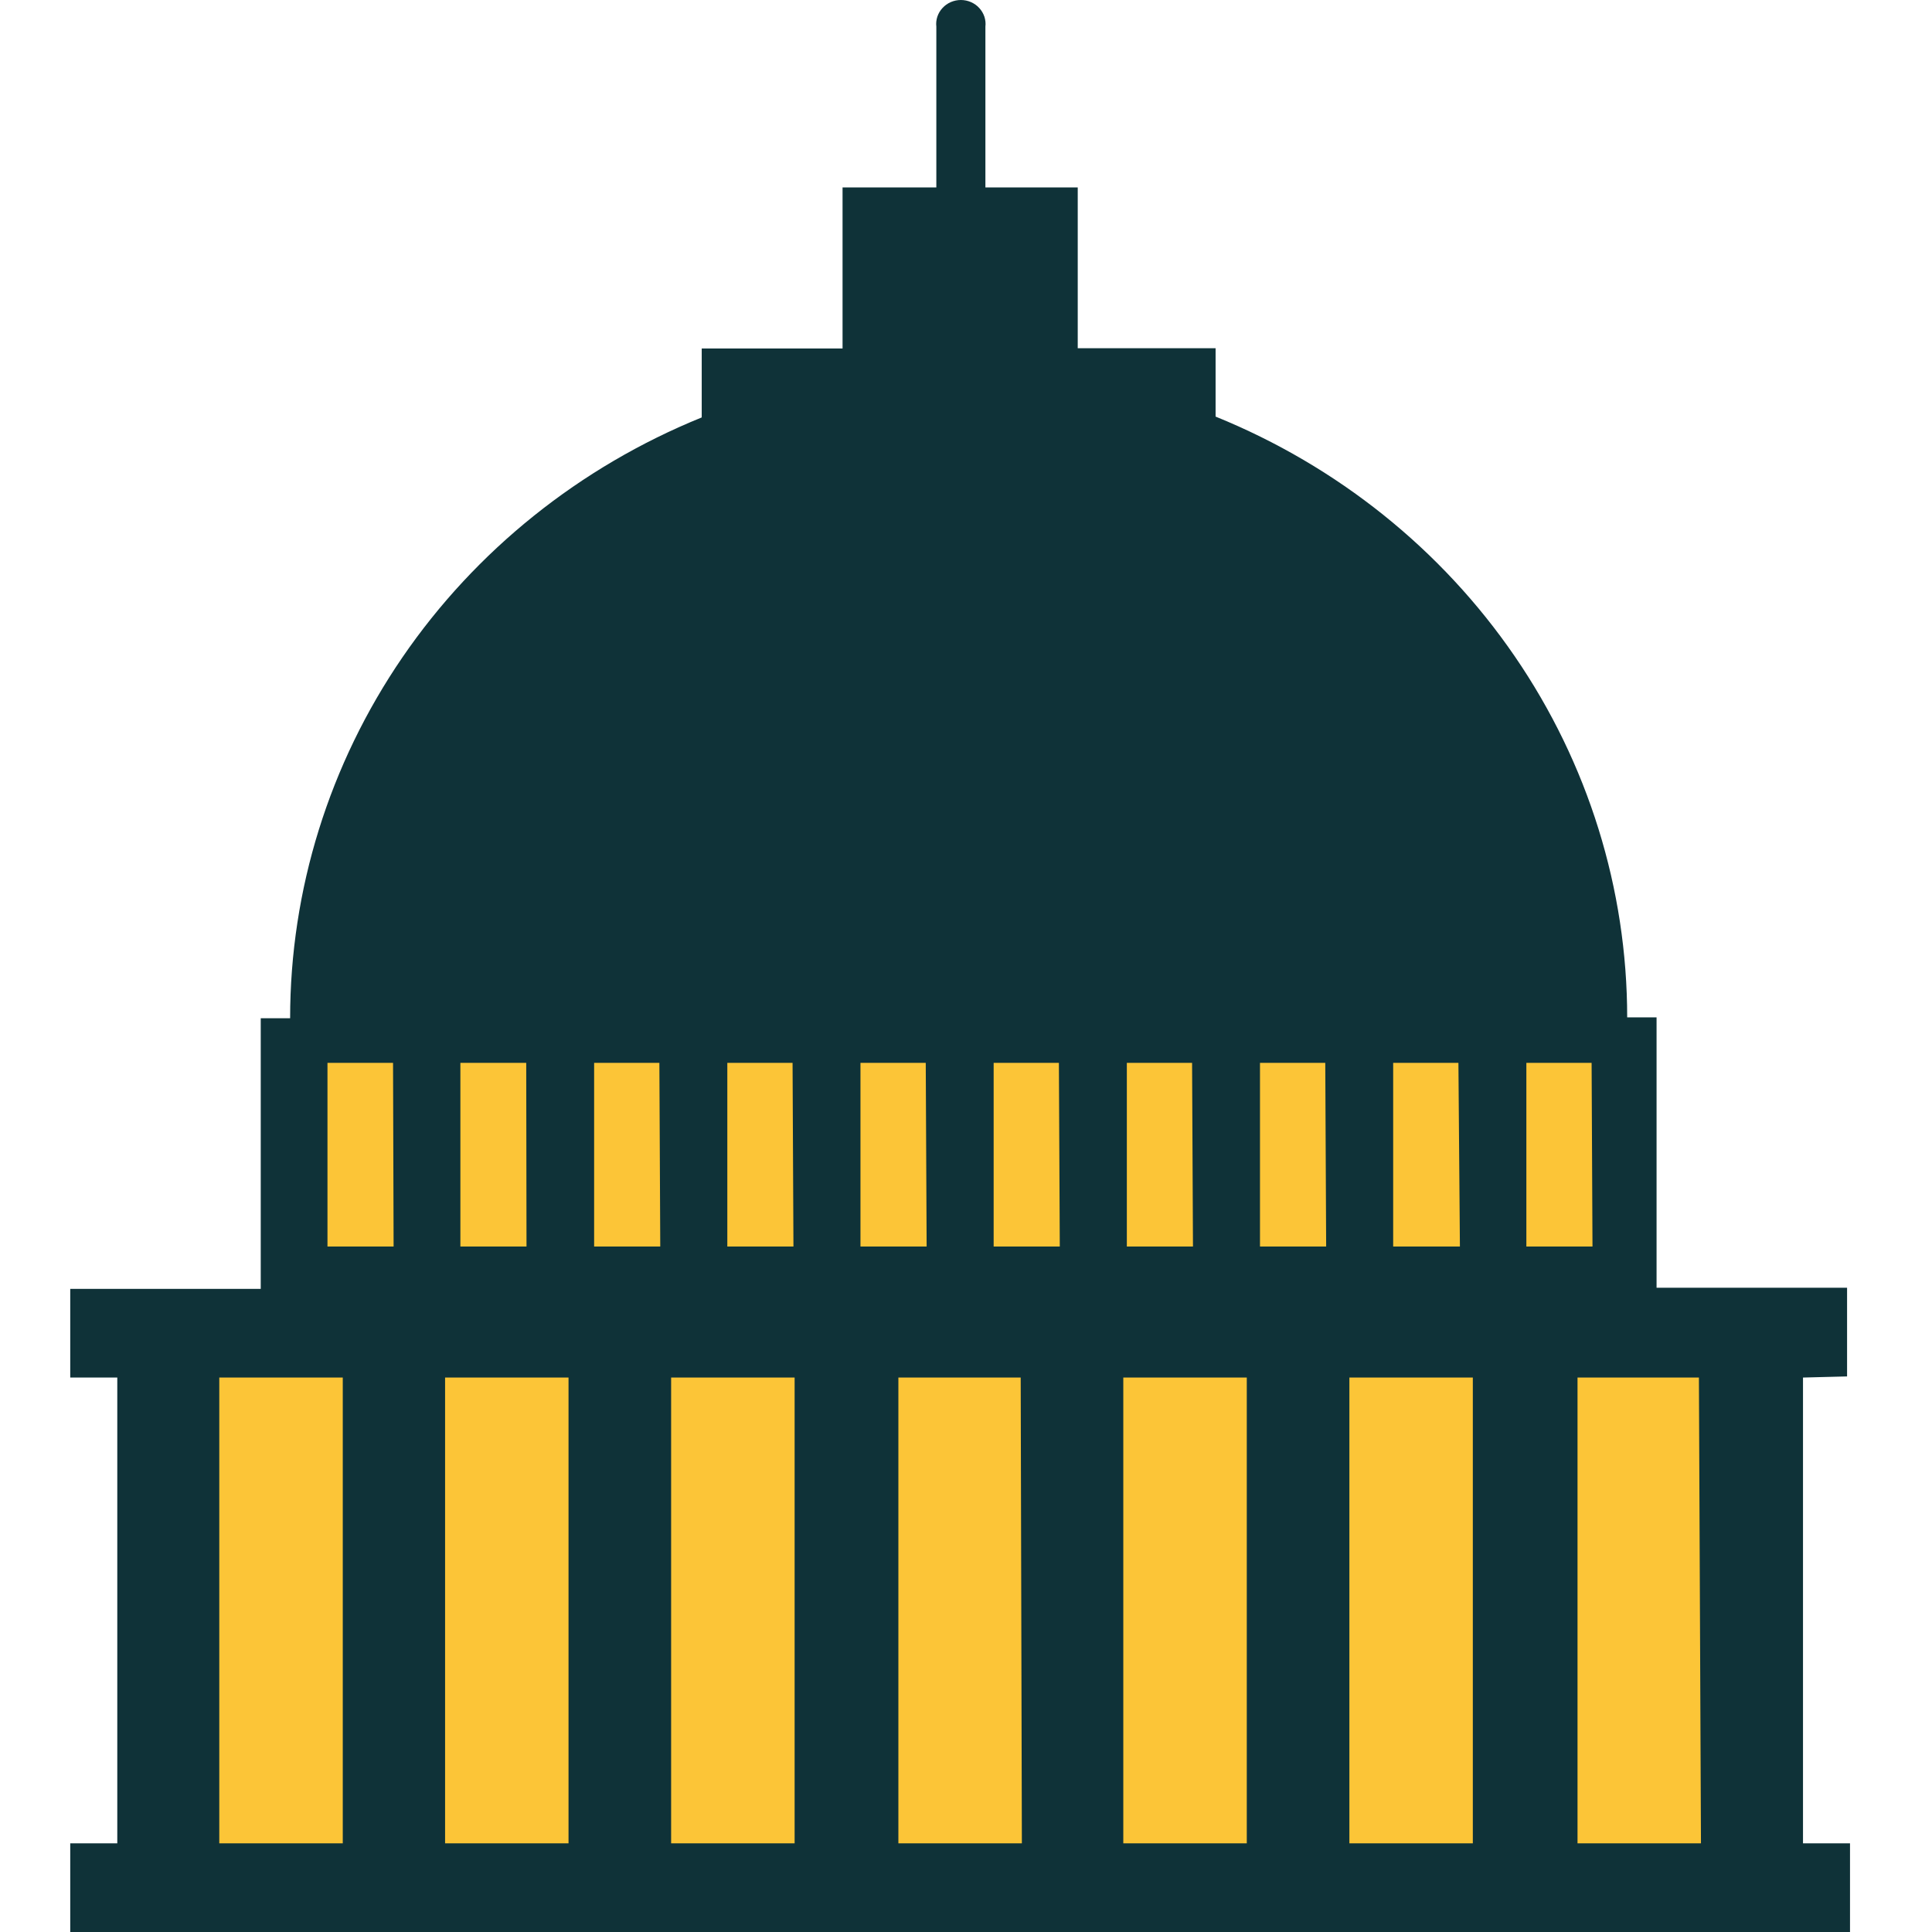 <svg width="48" height="48" viewBox="0 0 48 48" fill="none" xmlns="http://www.w3.org/2000/svg">
<g clip-path="url(#clip0)">
<rect x="4" y="34" width="39" height="14" fill="#FCC537"/>
<rect x="8" y="25" width="32" height="7" fill="#FCC537"/>
<path d="M44.795 34.225V45.797H45.963V48H1.745V45.797H2.914V34.225H1.745V32.022H6.478V25.298H7.208C7.209 22.105 8.181 18.985 10 16.329C11.82 13.673 14.406 11.6 17.434 10.371V8.658H20.933V4.657H23.263V0.662C23.253 0.579 23.262 0.494 23.288 0.414C23.315 0.335 23.358 0.261 23.416 0.199C23.473 0.136 23.544 0.086 23.622 0.052C23.701 0.018 23.786 0 23.872 0C23.959 0 24.044 0.018 24.123 0.052C24.201 0.086 24.272 0.136 24.329 0.199C24.387 0.261 24.43 0.335 24.457 0.414C24.483 0.494 24.492 0.579 24.482 0.662V4.657H26.776V8.651H30.201V10.35C33.229 11.579 35.815 13.652 37.635 16.308C39.455 18.964 40.426 22.084 40.427 25.276H41.157V31.993H45.89V34.197L44.795 34.225ZM8.516 34.225H5.448V45.797H8.516V34.225ZM9.765 26.407H8.136V30.97H9.779L9.765 26.407ZM13.074 26.407H11.438V30.97H13.081L13.074 26.407ZM16.382 26.407H14.761V30.97H16.404L16.382 26.407ZM19.691 26.407H18.07V30.97H19.713L19.691 26.407ZM23 26.407H21.378V30.97H23.022L23 26.407ZM26.308 26.407H24.687V30.97H26.33L26.308 26.407ZM29.617 26.407H27.996V30.97H29.639L29.617 26.407ZM32.926 26.407H31.304V30.97H32.948L32.926 26.407ZM36.234 26.407H34.613V30.97H36.271L36.234 26.407ZM39.543 26.407H37.922V30.97H39.565L39.543 26.407ZM14.125 34.225H11.058V45.797H14.125V34.225ZM19.742 34.225H16.674V45.797H19.742V34.225ZM25.359 34.225H22.32V45.797H25.388L25.359 34.225ZM30.976 34.225H27.908V45.797H30.976V34.225ZM36.592 34.225H33.525V45.797H36.592V34.225ZM42.209 34.225H39.193V45.797H42.26L42.209 34.225Z" fill="#0F3238"/>
</g>
<defs>
<clipPath id="clip0">
<rect width="48" height="48" fill="white"/>
</clipPath>
</defs>
</svg>
